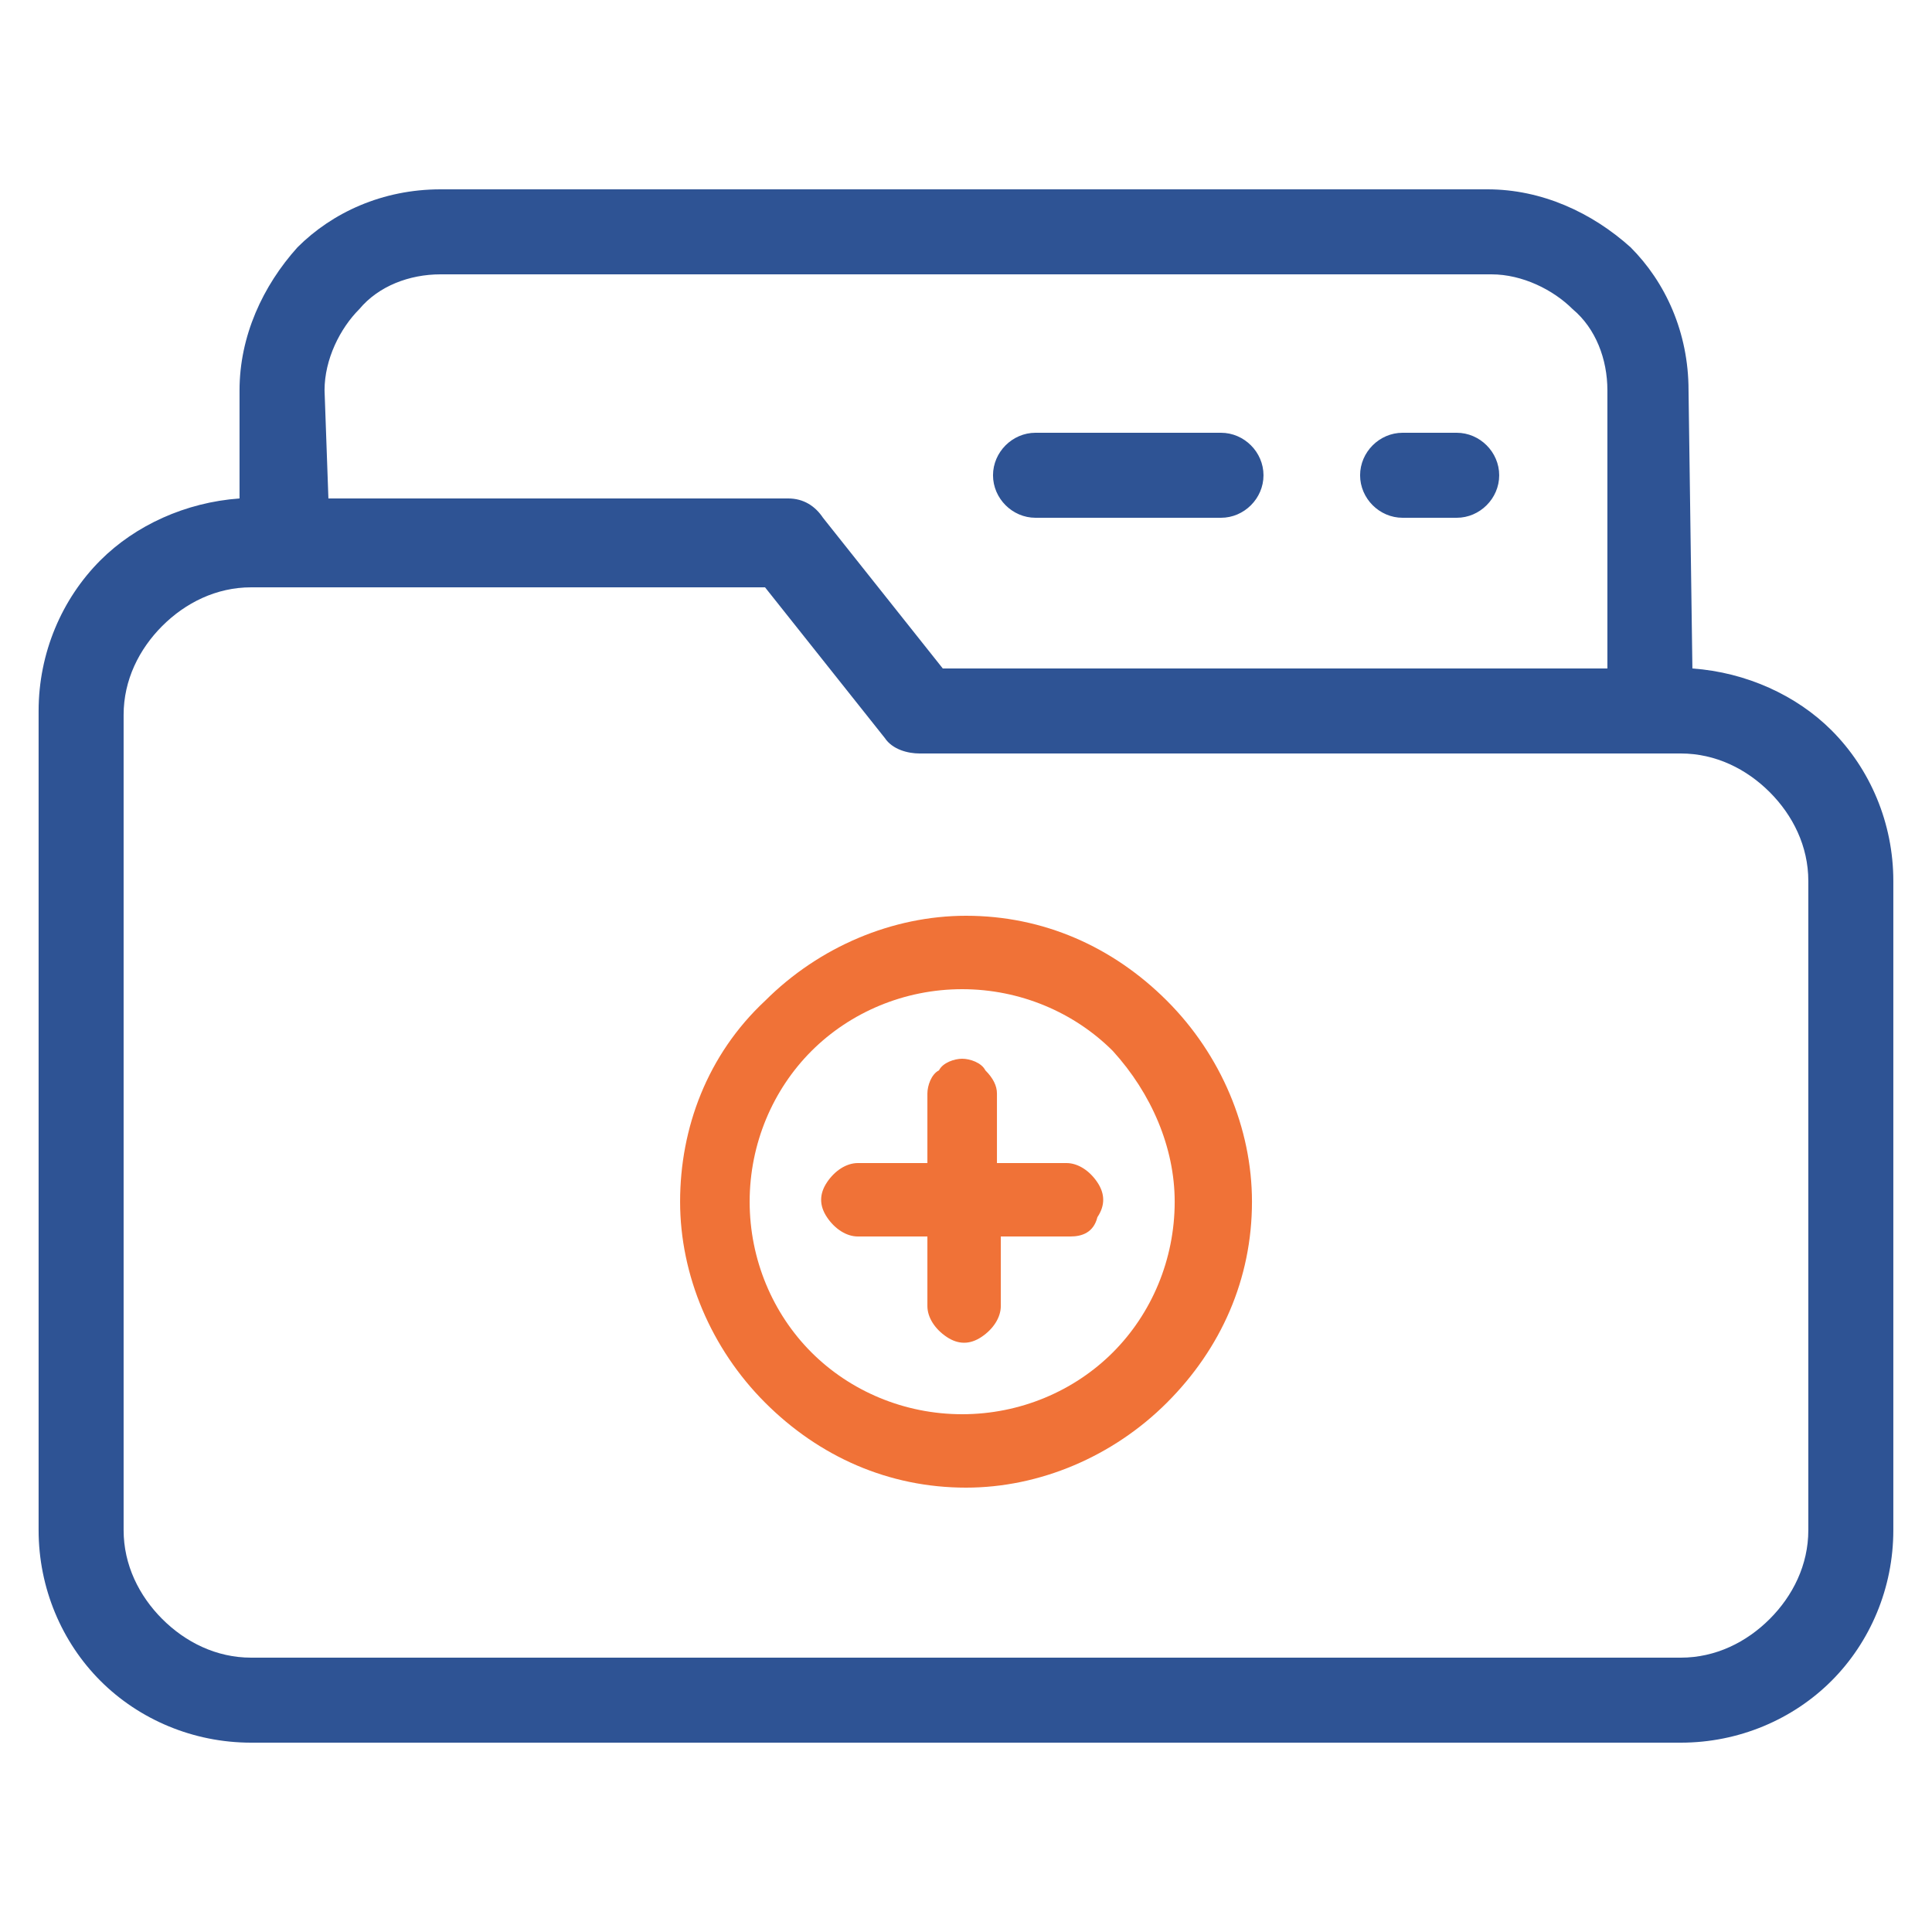 <svg width="60" height="60" viewBox="0 0 60 60" fill="none" xmlns="http://www.w3.org/2000/svg">
<g clip-path="url(#clip0_6_469)">
<path d="M10.199 15.48H24.479C24.959 15.48 25.319 15.72 25.559 16.08L29.279 20.76H49.919V12.12C49.919 11.16 49.559 10.2 48.839 9.6C48.239 9 47.279 8.52 46.319 8.52H13.679C12.719 8.52 11.759 8.88 11.159 9.6C10.559 10.2 10.079 11.16 10.079 12.12L10.199 15.48ZM32.159 16.08C31.439 16.08 30.839 15.48 30.839 14.76C30.839 14.04 31.439 13.44 32.159 13.44H37.919C38.639 13.44 39.239 14.04 39.239 14.76C39.239 15.48 38.639 16.08 37.919 16.08H32.159ZM43.559 16.08C42.839 16.08 42.239 15.48 42.239 14.76C42.239 14.04 42.839 13.44 43.559 13.44H45.239C45.959 13.44 46.559 14.04 46.559 14.76C46.559 15.48 45.959 16.08 45.239 16.08H43.559ZM52.559 20.76C54.239 20.88 55.799 21.6 56.879 22.68C58.079 23.88 58.799 25.56 58.799 27.36V47.52C58.799 49.32 58.079 51 56.879 52.2C55.679 53.4 53.999 54.12 52.199 54.12H7.799C5.999 54.12 4.319 53.4 3.119 52.2C1.919 51 1.199 49.32 1.199 47.52V22.08C1.199 20.28 1.919 18.6 3.119 17.4C4.199 16.32 5.759 15.6 7.439 15.48V12.12C7.439 10.44 8.159 8.88 9.239 7.68C10.319 6.6 11.879 5.88 13.679 5.88H46.199C47.879 5.88 49.439 6.6 50.639 7.68C51.719 8.76 52.439 10.32 52.439 12.12L52.559 20.76ZM23.759 18.24H7.799C6.719 18.24 5.759 18.72 5.039 19.44C4.319 20.16 3.839 21.12 3.839 22.2V47.52C3.839 48.6 4.319 49.56 5.039 50.28C5.759 51 6.719 51.48 7.799 51.48H52.199C53.279 51.48 54.239 51 54.959 50.28C55.679 49.56 56.159 48.6 56.159 47.52V27.36C56.159 26.28 55.679 25.32 54.959 24.6C54.239 23.88 53.279 23.4 52.199 23.4H28.559C28.199 23.4 27.719 23.28 27.479 22.92L23.759 18.24Z" fill="#2E5394"/>
<path d="M21.121 37.32C21.121 39.6 22.081 41.88 23.761 43.56C25.441 45.24 27.601 46.2 30.001 46.2C32.281 46.2 34.561 45.24 36.241 43.56C37.921 41.88 38.881 39.72 38.881 37.32C38.881 35.04 37.921 32.76 36.241 31.08C34.561 29.4 32.401 28.44 30.001 28.44C27.721 28.44 25.441 29.4 23.761 31.08C21.961 32.76 21.121 35.04 21.121 37.32ZM36.481 37.32C36.481 39.12 35.761 40.8 34.561 42C33.361 43.2 31.681 43.92 29.881 43.92C28.081 43.92 26.401 43.2 25.201 42C24.001 40.8 23.281 39.12 23.281 37.32C23.281 35.52 24.001 33.84 25.201 32.64C26.401 31.44 28.081 30.72 29.881 30.72C31.681 30.72 33.361 31.44 34.561 32.64C35.761 33.96 36.481 35.64 36.481 37.32ZM29.881 32.88C30.121 32.88 30.481 33 30.601 33.24C30.841 33.48 30.961 33.72 30.961 33.96V36.12H33.121C33.481 36.12 33.841 36.36 34.081 36.72C34.321 37.08 34.321 37.44 34.081 37.8C33.961 38.28 33.601 38.4 33.241 38.4H31.081V40.56C31.081 40.92 30.841 41.28 30.481 41.52C30.121 41.76 29.761 41.76 29.401 41.52C29.041 41.28 28.801 40.92 28.801 40.56V38.4H26.641C26.281 38.4 25.921 38.16 25.681 37.8C25.441 37.44 25.441 37.08 25.681 36.72C25.921 36.36 26.281 36.12 26.641 36.12H28.801V33.96C28.801 33.72 28.921 33.36 29.161 33.24C29.281 33 29.641 32.88 29.881 32.88Z" fill="#F07237"/>
</g>
<defs>
<clipPath id="clip0_6_469">
<rect width="60" height="60" fill="white"/>
</clipPath>
</defs>
</svg>
